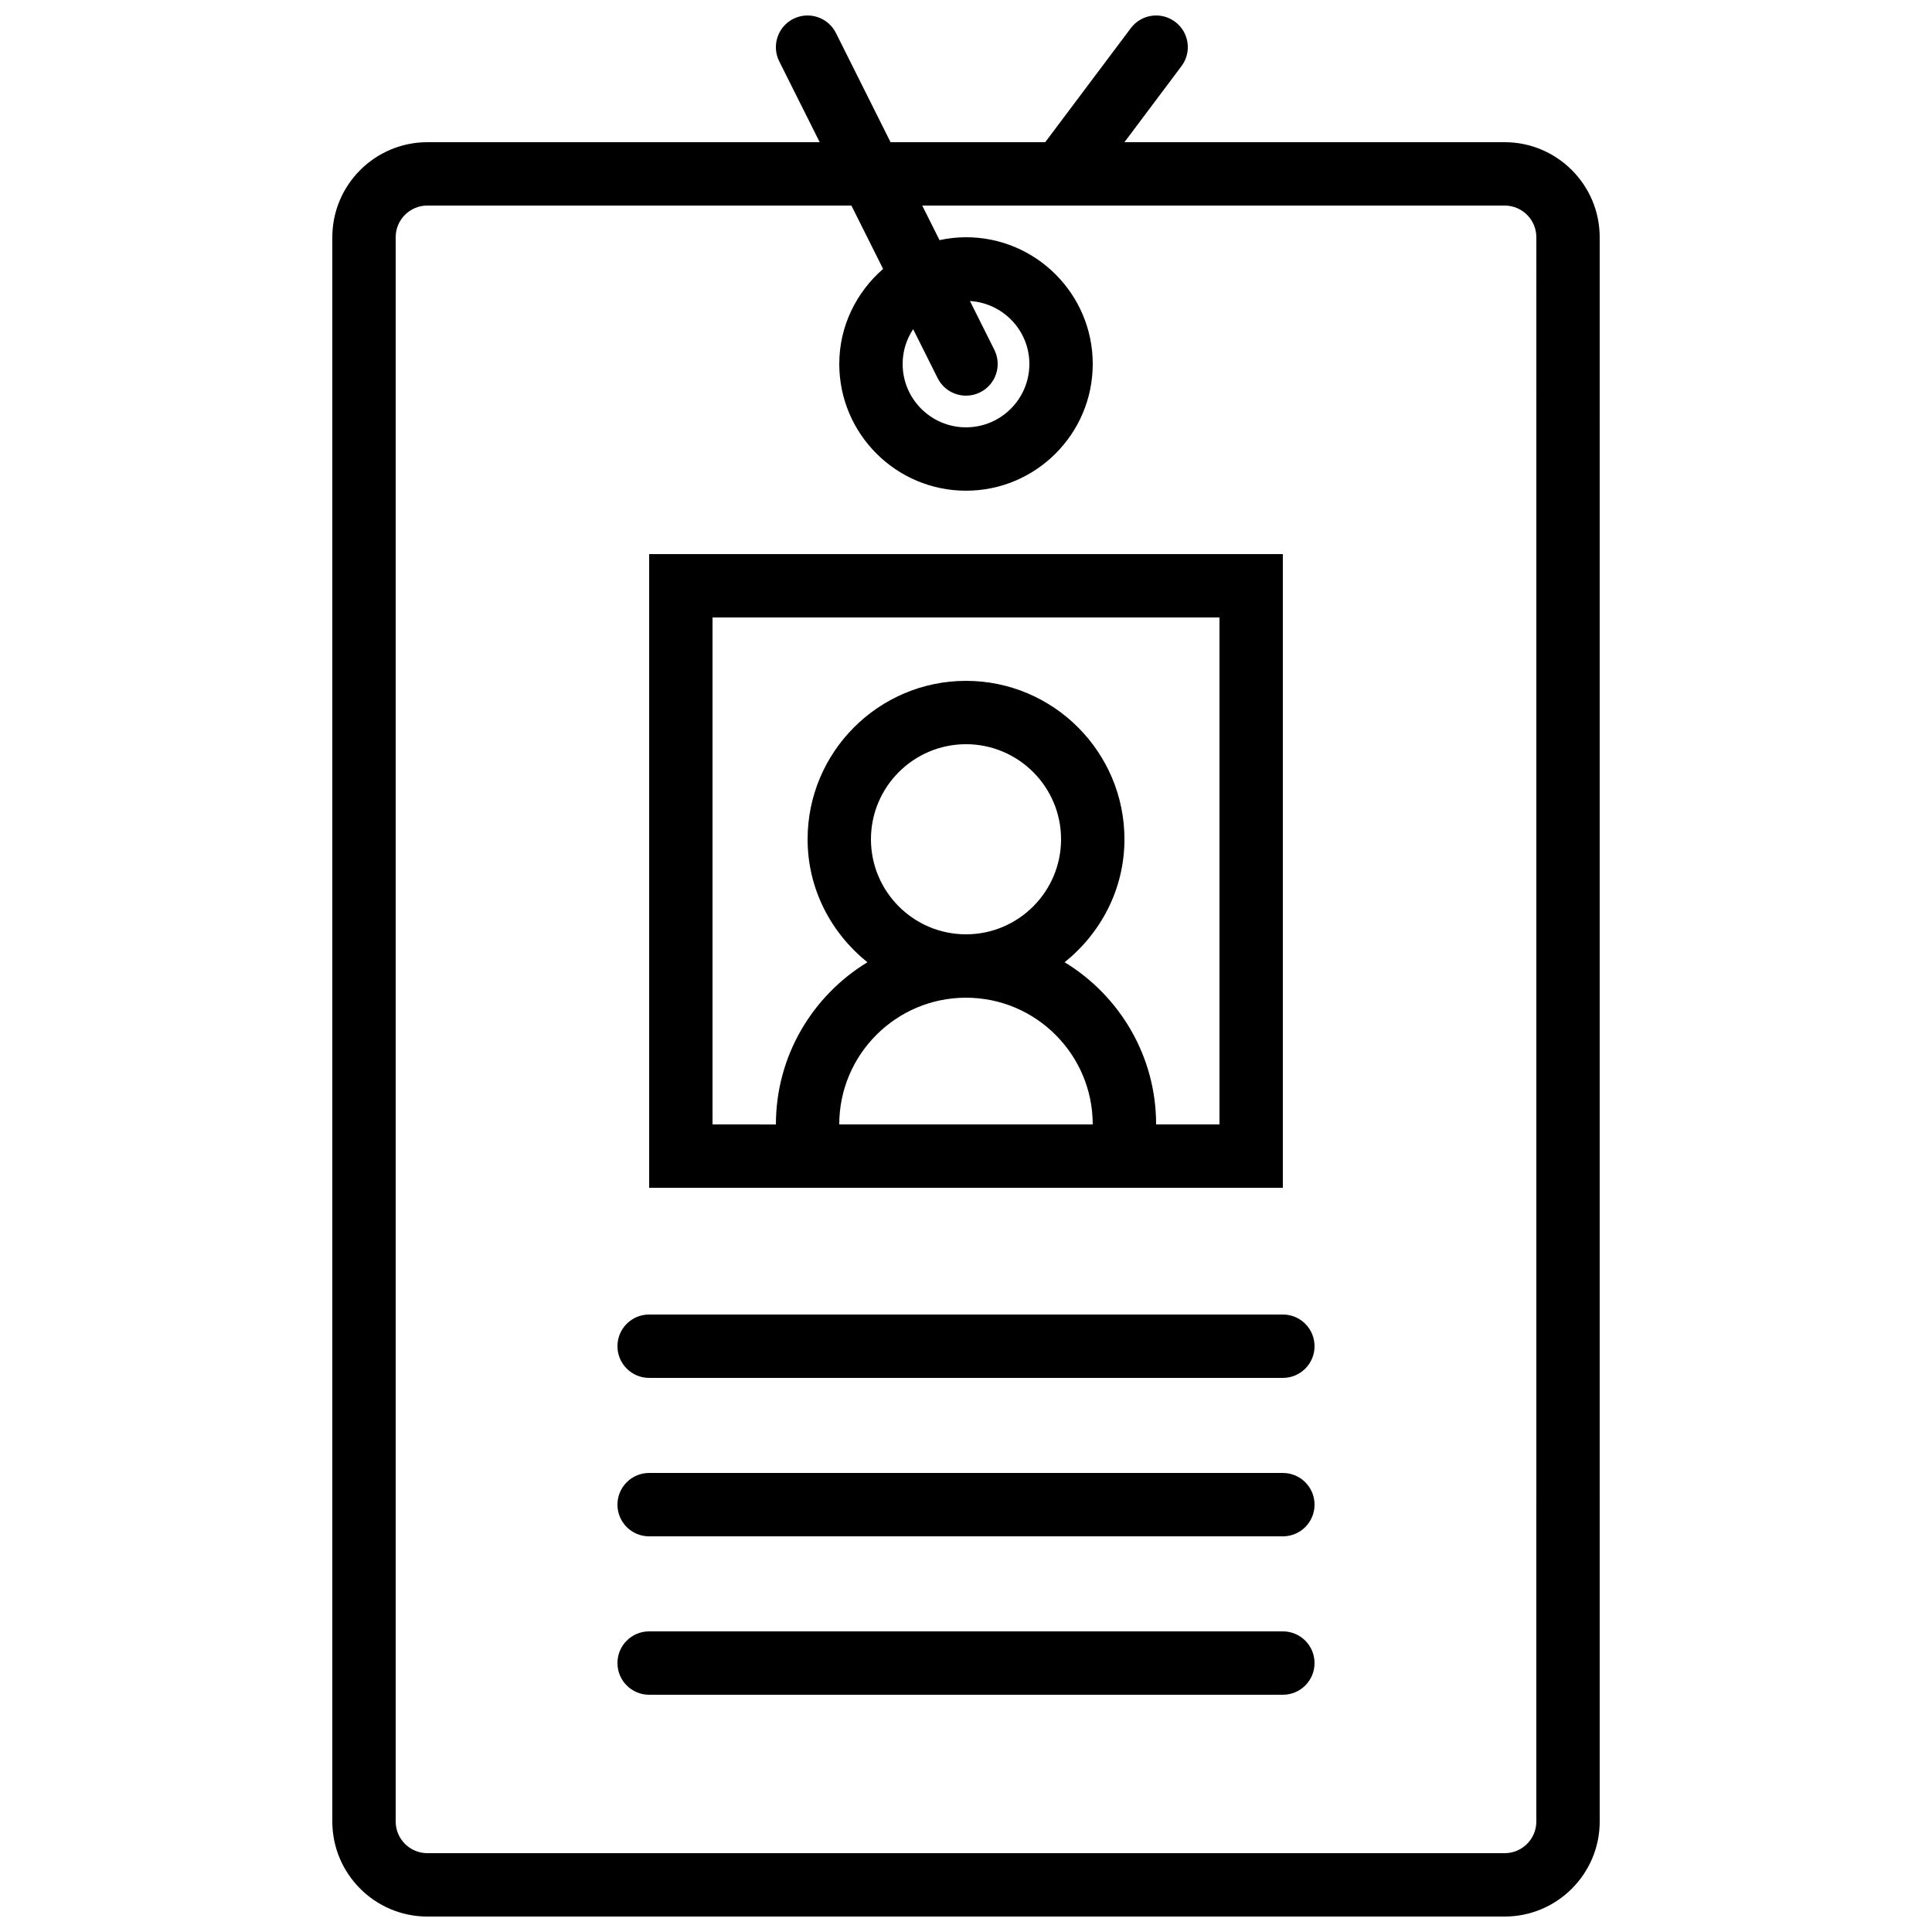 <?xml version="1.0" encoding="UTF-8"?>
<!-- Uploaded to: SVG Repo, www.svgrepo.com, Generator: SVG Repo Mixer Tools -->
<svg width="800px" height="800px" version="1.1" viewBox="144 144 512 512" xmlns="http://www.w3.org/2000/svg">
 <defs>
  <clipPath id="a">
   <path d="m232 148.09h336v503.81h-336z"/>
  </clipPath>
 </defs>
 <g clip-path="url(#a)">
  <path d="m542.75 181.68h-100.76l15.113-20.152c2.789-3.703 2.031-8.969-1.68-11.746-3.703-2.781-8.969-2.031-11.746 1.68l-22.68 30.219h-40.992l-14.477-28.945c-2.082-4.148-7.121-5.812-11.27-3.754-4.148 2.074-5.828 7.121-3.754 11.27l10.723 21.43h-103.97c-13.887 0-25.191 11.301-25.191 25.191v419.84c0 13.887 11.301 25.191 25.191 25.191h285.49c13.887 0 25.191-11.301 25.191-25.191l-0.004-419.84c0-13.887-11.301-25.191-25.188-25.191zm8.395 445.03c0 4.637-3.762 8.398-8.398 8.398h-285.49c-4.637 0-8.398-3.762-8.398-8.398v-419.84c0-4.637 3.762-8.398 8.398-8.398h112.37l8.398 16.793c-7.059 6.164-11.609 15.109-11.609 25.191 0 18.523 15.062 33.586 33.586 33.586 18.523 0 33.586-15.062 33.586-33.586 0-18.523-15.062-33.586-33.586-33.586-2.41 0-4.754 0.277-7.019 0.766l-4.582-9.16h154.35c4.637 0 8.398 3.762 8.398 8.398zm-165.15-395.48 6.492 12.98c1.477 2.949 4.441 4.644 7.523 4.644 1.258 0 2.543-0.285 3.746-0.883 4.148-2.074 5.828-7.121 3.754-11.27l-6.465-12.93c8.762 0.547 15.75 7.785 15.75 16.684 0 9.262-7.531 16.793-16.793 16.793s-16.793-7.531-16.793-16.793c-0.004-3.406 1.031-6.574 2.785-9.227z"/>
 </g>
 <path d="m483.96 492.36h-167.93c-4.644 0-8.398 3.754-8.398 8.398s3.754 8.398 8.398 8.398h167.94c4.644 0 8.398-3.754 8.398-8.398-0.004-4.644-3.758-8.398-8.402-8.398z"/>
 <path d="m483.96 534.35h-167.93c-4.644 0-8.398 3.754-8.398 8.398 0 4.644 3.754 8.398 8.398 8.398h167.94c4.644 0 8.398-3.754 8.398-8.398-0.004-4.644-3.758-8.398-8.402-8.398z"/>
 <path d="m483.96 576.33h-167.93c-4.644 0-8.398 3.754-8.398 8.398s3.754 8.398 8.398 8.398h167.94c4.644 0 8.398-3.754 8.398-8.398-0.004-4.644-3.758-8.398-8.402-8.398z"/>
 <path d="m450.38 458.78h33.586v-167.94h-167.93v167.94zm-83.969-16.793c0-18.523 15.062-33.586 33.586-33.586 18.523 0 33.586 15.062 33.586 33.586zm8.398-75.574c0-13.887 11.301-25.191 25.191-25.191 13.887 0 25.191 11.301 25.191 25.191 0 13.887-11.301 25.191-25.191 25.191s-25.191-11.301-25.191-25.191zm-41.984 75.574v-134.35h134.35v134.35h-16.793c0-18.203-9.73-34.133-24.242-42.984 9.582-7.707 15.848-19.367 15.848-32.586 0-23.148-18.836-41.984-41.984-41.984s-41.984 18.836-41.984 41.984c0 13.215 6.266 24.887 15.844 32.59-14.512 8.848-24.242 24.777-24.242 42.984z"/>
</svg>